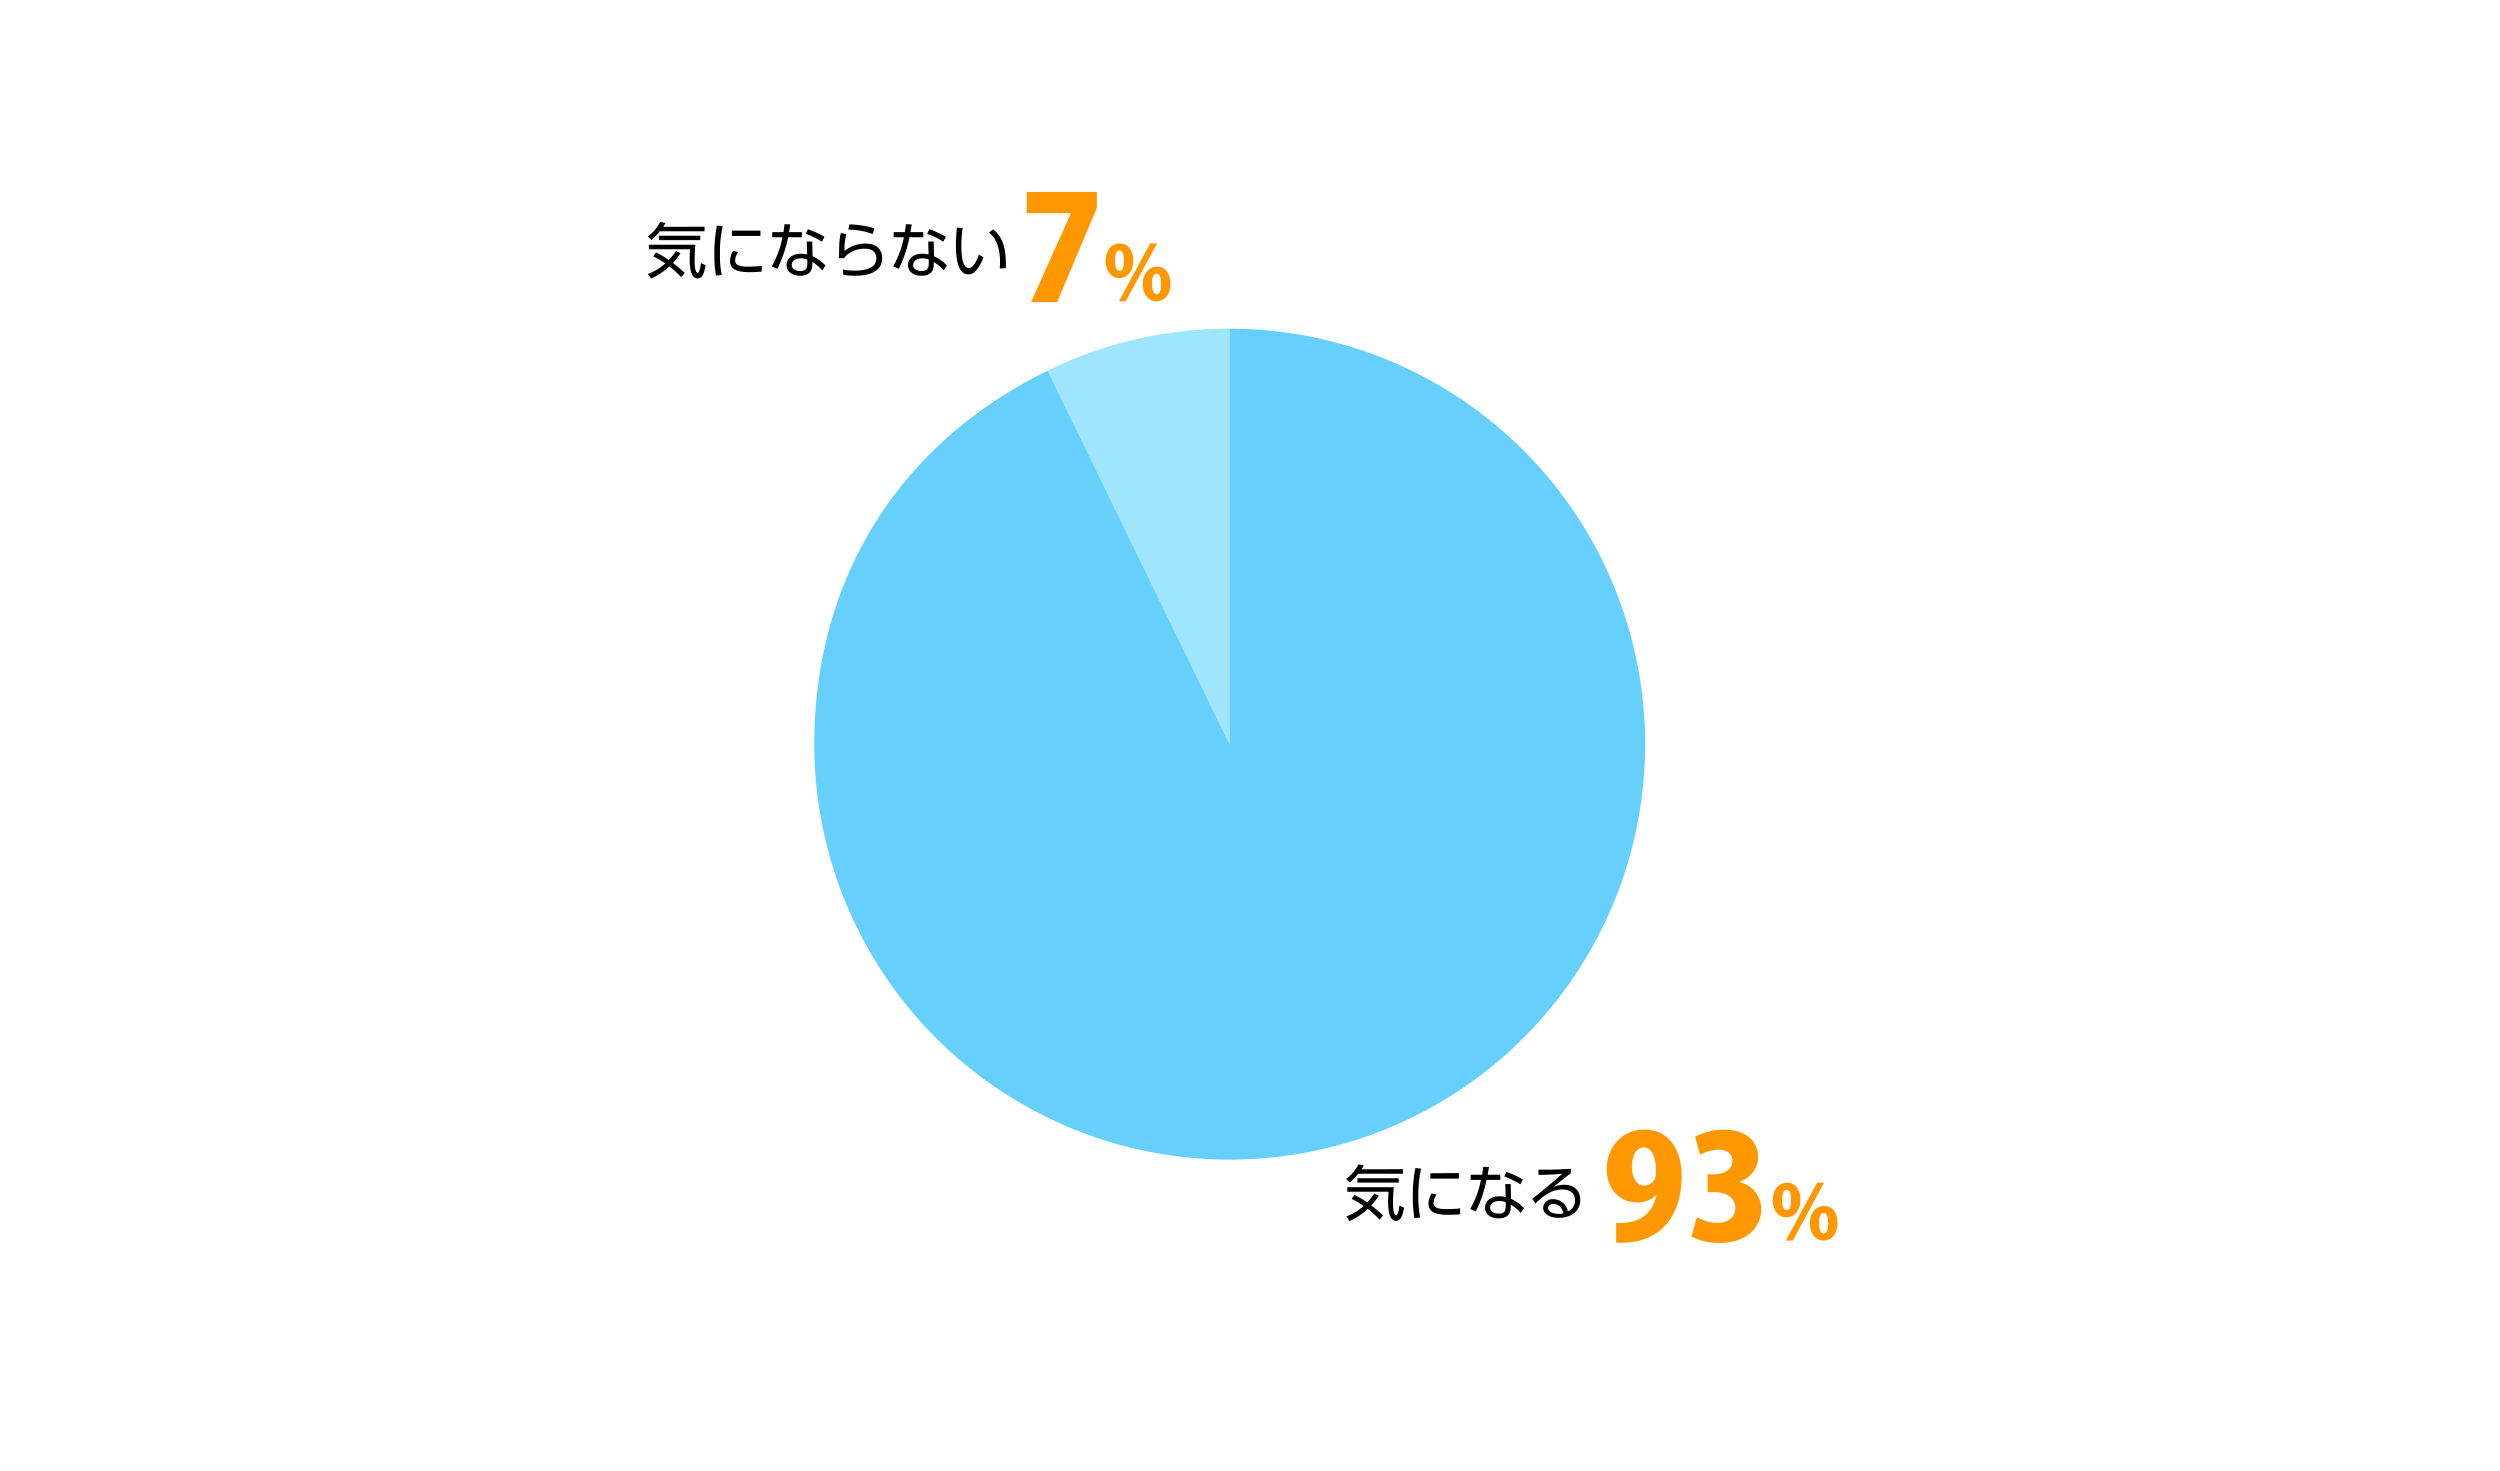 <svg xmlns="http://www.w3.org/2000/svg" viewBox="0 0 700 412"><defs><style>.cls-1{fill:#ff9800;}.cls-2{fill:none;}.cls-3{fill:#9fe5fe;}.cls-3,.cls-4{fill-rule:evenodd;}.cls-4{fill:#66cffc;}</style></defs><g id="レイヤー_2" data-name="レイヤー 2"><g id="グラフのコピー"><path d="M392.83,327.37v1.27H380.3a16.07,16.07,0,0,1-2.33,2.45l-1.05-1a11.15,11.15,0,0,0,3.43-4.08l1.5.33c-.24.42-.39.68-.65,1.07Zm-13.58,7.21a24.32,24.32,0,0,1,3.57,2.12,14.57,14.57,0,0,0,1.95-2.53l1.3.63a17.79,17.79,0,0,1-2.13,2.72,33.82,33.82,0,0,1,3.32,2.82l-1,1.15a25.77,25.77,0,0,0-3.29-3,18.67,18.67,0,0,1-5.09,3.41l-.93-1.29a15,15,0,0,0,4.89-2.94,28.79,28.79,0,0,0-3.38-2Zm11-2.16c-.17,2.26-.2,3.77-.2,4.3,0,.83,0,3.58.9,3.58.49,0,.82-2.17.9-2.75l1.29.63c-.47,2.45-1,3.67-2.24,3.67-2.23,0-2.23-4.3-2.23-5.34a27.28,27.28,0,0,1,.12-2.82H377.24v-1.27Zm1.38-1.29H380.07v-1.21h11.57Z"/><path d="M397.92,327.22a32.23,32.23,0,0,0-.77,7.7,24.87,24.87,0,0,0,.53,6l-1.65.14a34.45,34.45,0,0,1-.44-5.94,39.17,39.17,0,0,1,.71-8.07Zm4.33,7.29a4.12,4.12,0,0,0-.85,2.29c0,1.55,1.73,1.75,3.55,1.75a36.15,36.15,0,0,0,3.89-.2V340c-.57.05-1.76.15-3.21.15-2.51,0-5.66-.24-5.66-3.16a5.76,5.76,0,0,1,.9-2.86Zm6.24-6.05V330h-8v-1.49Z"/><path d="M420.08,328.93v1.43h-3.86a35.11,35.11,0,0,1-3,8.84l-1.56-.68a26.75,26.75,0,0,0,3-8.16h-2.87v-1.43H415c.18-1.17.23-1.54.3-2.22l1.62.06c-.14.82-.16.92-.38,2.16Zm3,6.75a11.39,11.39,0,0,1,3.62,2.6l-.93,1.34a10,10,0,0,0-2.76-2.31v.7c0,2.52-1.71,3.13-3.4,3.13-2.55,0-3.8-1.41-3.8-3,0-1.28,1-3.17,4-3.17a7.08,7.08,0,0,1,1.77.21l-.1-3.64H423Zm-1.48.92a4.76,4.76,0,0,0-1.8-.32c-1.73,0-2.55.86-2.55,1.81,0,1.72,2.09,1.72,2.41,1.72,1.69,0,1.94-.92,1.94-2.07Zm4.1-5a24.25,24.25,0,0,0-4.52-2.21l.59-1.26a26.86,26.86,0,0,1,4.64,2.11Z"/><path d="M439.84,328.49c-.38.27-.9.7-1.33,1-2.18,1.75-2.41,1.94-3.54,2.82a9.16,9.16,0,0,1,3-.58c2.5,0,4.5,1.38,4.5,4.27,0,3.33-2.85,5-6,5-2.7,0-4.39-1.21-4.39-2.83a2.61,2.61,0,0,1,2.87-2.39A4.15,4.15,0,0,1,439,339.2a3.29,3.29,0,0,0,2-3.13c0-.9-.27-3-3.54-3-3,0-5.22,1.68-7.54,3.89l-.89-1.28c1.31-1,5.2-4.14,8.4-7-2.89.21-3.89.24-6.66.29v-1.46c3.6,0,5,0,9.06-.25Zm-4.92,8.62c-1,0-1.47.66-1.47,1.12,0,.83,1.08,1.65,3,1.65a5.29,5.29,0,0,0,1.32-.15C437.39,338.11,436.4,337.11,434.92,337.11Z"/><path class="cls-1" d="M463.64,334.69a7.18,7.18,0,0,1-5.28,2c-4.59,0-8.48-3.49-8.48-9.41,0-5.73,4.06-11,10.51-11,7,0,10.47,5.76,10.47,13,0,11.56-6.25,18.67-16.68,18.67-.61,0-1.18,0-1.66,0v-5.52a12.84,12.84,0,0,0,3-.13c3.73-.36,7.1-2.43,8.28-7.59Zm-6.7-8c0,3.12,1.34,5.27,3.41,5.27a3.46,3.46,0,0,0,3-1.78,7.8,7.8,0,0,0,.29-2.84c0-3.21-1.1-6.05-3.41-6.05C458.16,321.3,456.94,323.69,456.94,326.7Z"/><path class="cls-1" d="M487.05,331a7.68,7.68,0,0,1,6.09,7.63c0,5.2-4.3,9.38-11.61,9.38a16.31,16.31,0,0,1-7.91-1.79l1.5-5.4a12.49,12.49,0,0,0,5.81,1.59c3.16,0,4.95-1.83,4.95-4.14,0-3.09-2.76-4.47-5.73-4.47h-2v-5H480c2.27,0,5.07-1.1,5.07-3.7,0-1.86-1.33-3.2-3.89-3.2a10.93,10.93,0,0,0-5.16,1.5l-1.38-5.11a17.24,17.24,0,0,1,8.28-2c6.09,0,9.34,3.49,9.34,7.63,0,3.16-1.91,5.72-5.16,7Z"/><path class="cls-1" d="M504.12,335.87c0,3.3-1.9,5-3.91,5-2.36,0-3.86-2.14-3.86-4.78s1.45-4.92,3.95-4.92C503,331.14,504.12,333.57,504.12,335.87Zm-5.13.23c0,1.74.44,2.75,1.29,2.75s1.2-1,1.2-2.85-.31-2.87-1.22-2.87C499,333.13,499,335.37,499,336.1Zm3,11.27H500l8.8-16.23h1.94Zm12.53-5c0,3.32-1.88,5-3.89,5-2.39,0-3.89-2.14-3.89-4.78s1.46-4.92,4-4.92C513.42,337.63,514.5,340.06,514.5,342.34Zm-5.16.27c0,1.74.47,2.73,1.31,2.73s1.21-1,1.21-2.85c0-1.69-.3-2.88-1.23-2.88C510.08,339.61,509.34,340,509.34,342.61Z"/><path class="cls-1" d="M287.48,53.75h19.64v4.47L296,84.6h-7.3l11.12-24.84v-.08H287.48Z"/><path class="cls-1" d="M317.33,72.87c0,3.3-1.9,5-3.91,5-2.36,0-3.86-2.14-3.86-4.78s1.46-4.92,3.95-4.92C316.21,68.14,317.33,70.57,317.33,72.87Zm-5.13.23c0,1.74.44,2.75,1.29,2.75s1.2-1,1.2-2.85-.31-2.87-1.22-2.87C312.22,70.13,312.2,72.37,312.2,73.1Zm3,11.27h-1.92l8.79-16.23H324Zm12.53-5c0,3.32-1.88,5-3.89,5-2.39,0-3.89-2.14-3.89-4.78s1.46-4.92,4-4.92C326.63,74.63,327.71,77.06,327.71,79.34Zm-5.16.27c0,1.74.47,2.73,1.31,2.73s1.21-1,1.21-2.85c0-1.69-.3-2.88-1.23-2.88C323.29,76.61,322.55,77,322.55,79.61Z"/><path d="M197.27,63.48v1.27H184.74a16.57,16.57,0,0,1-2.33,2.45l-1-1a11.25,11.25,0,0,0,3.43-4.08l1.5.33c-.24.42-.39.68-.65,1.07Zm-13.58,7.2a24.34,24.34,0,0,1,3.56,2.13,15.17,15.17,0,0,0,2-2.53l1.29.63a17.5,17.5,0,0,1-2.12,2.72,33.4,33.4,0,0,1,3.31,2.82l-1,1.15a26.71,26.71,0,0,0-3.3-3A18.56,18.56,0,0,1,182.31,78l-.94-1.29a14.94,14.94,0,0,0,4.9-2.94,29.64,29.64,0,0,0-3.38-2Zm11-2.15c-.17,2.26-.2,3.77-.2,4.3,0,.83,0,3.58.9,3.58.49,0,.81-2.17.9-2.75l1.29.63c-.48,2.45-1,3.67-2.24,3.67-2.23,0-2.23-4.3-2.23-5.34a24.44,24.44,0,0,1,.12-2.82H181.68V68.53Zm1.38-1.3H184.5V66h11.58Z"/><path d="M202.35,63.32a33.1,33.1,0,0,0-.76,7.7,25.83,25.83,0,0,0,.52,6l-1.65.14a34.45,34.45,0,0,1-.44-5.94,38.48,38.48,0,0,1,.72-8.07Zm4.34,7.3a4,4,0,0,0-.85,2.29c0,1.55,1.73,1.75,3.55,1.75a36.27,36.27,0,0,0,3.89-.2v1.6c-.58,0-1.77.15-3.21.15-2.52,0-5.66-.24-5.66-3.16a5.63,5.63,0,0,1,.9-2.86Zm6.23-6.05v1.49h-8V64.57Z"/><path d="M224.52,65v1.43h-3.86a35.11,35.11,0,0,1-3,8.84l-1.57-.68a26.64,26.64,0,0,0,3-8.16h-2.87V65h3.14c.19-1.17.24-1.55.31-2.23l1.61.07c-.13.82-.15.92-.37,2.16Zm3,6.75a11.62,11.62,0,0,1,3.62,2.6l-.94,1.34a9.88,9.88,0,0,0-2.75-2.31v.7c0,2.51-1.72,3.13-3.4,3.13-2.55,0-3.81-1.41-3.81-3,0-1.27,1-3.16,4-3.16a6.91,6.91,0,0,1,1.76.21l-.1-3.64h1.53Zm-1.48.92a4.72,4.72,0,0,0-1.8-.33c-1.74,0-2.55.87-2.55,1.82,0,1.72,2.09,1.72,2.41,1.72,1.68,0,1.94-.92,1.94-2.07Zm4.09-5a24,24,0,0,0-4.52-2.21l.6-1.26a25.43,25.43,0,0,1,4.64,2.11Z"/><path d="M237,65.52a14.41,14.41,0,0,0-.52,4.77,9.11,9.11,0,0,1,5.84-2.09c3.95,0,4.68,2.54,4.68,4,0,4.08-3.93,5-7.57,5a21.4,21.4,0,0,1-3.26-.23l-.17-1.5a18.65,18.65,0,0,0,3.32.31c2.34,0,4.38-.46,5.4-1.58a3,3,0,0,0,.66-2c0-1.33-.9-2.55-3.14-2.55A7.33,7.33,0,0,0,236.52,72a2,2,0,0,0-.08.3l-1.52,0c0-.58.05-3.13.07-3.63a16,16,0,0,1,.44-3.4Zm7.36,0a20.7,20.7,0,0,0-6.81-1.22l.27-1.47a27.44,27.44,0,0,1,7,1.08Z"/><path d="M258.52,65v1.43h-3.86a35.11,35.11,0,0,1-3,8.84l-1.57-.68a26.64,26.64,0,0,0,3-8.16h-2.87V65h3.14c.19-1.17.24-1.55.31-2.23l1.61.07c-.13.82-.15.92-.37,2.16Zm3,6.75a11.62,11.62,0,0,1,3.62,2.6l-.94,1.34a9.88,9.88,0,0,0-2.75-2.31v.7c0,2.51-1.72,3.13-3.4,3.13-2.55,0-3.81-1.41-3.81-3,0-1.27,1-3.16,4-3.16a6.91,6.91,0,0,1,1.76.21l-.1-3.64h1.53Zm-1.48.92a4.72,4.72,0,0,0-1.8-.33c-1.74,0-2.55.87-2.55,1.82,0,1.72,2.09,1.72,2.41,1.72,1.68,0,1.94-.92,1.94-2.07Zm4.09-5a24,24,0,0,0-4.52-2.21l.6-1.26a25.43,25.43,0,0,1,4.64,2.11Z"/><path d="M269.54,63.83a32.73,32.73,0,0,0-.36,4.87c0,2.63.2,6.35,2.11,6.35.76,0,1.65-.69,2.82-3.75l1.26.71a10.92,10.92,0,0,1-2.3,4,2.66,2.66,0,0,1-1.9.82c-2.76,0-3.52-3.81-3.52-8.23,0-1.85.17-3.71.27-4.86Zm10.4,11.34c0-.44.07-1,.07-1.73,0-4.44-1.33-6.89-3.1-8.33l1.18-.9c2,1.7,3.77,4.09,3.53,10.89Z"/><rect class="cls-2" width="700" height="412"/><path class="cls-3" d="M344.28,208.37l-51-104.55a114.25,114.25,0,0,1,51-11.77Z"/><path class="cls-4" d="M344.28,208.37V92.05A116.32,116.32,0,1,1,228,208.37c0-46.26,23.75-84.27,65.33-104.55Z"/></g></g></svg>